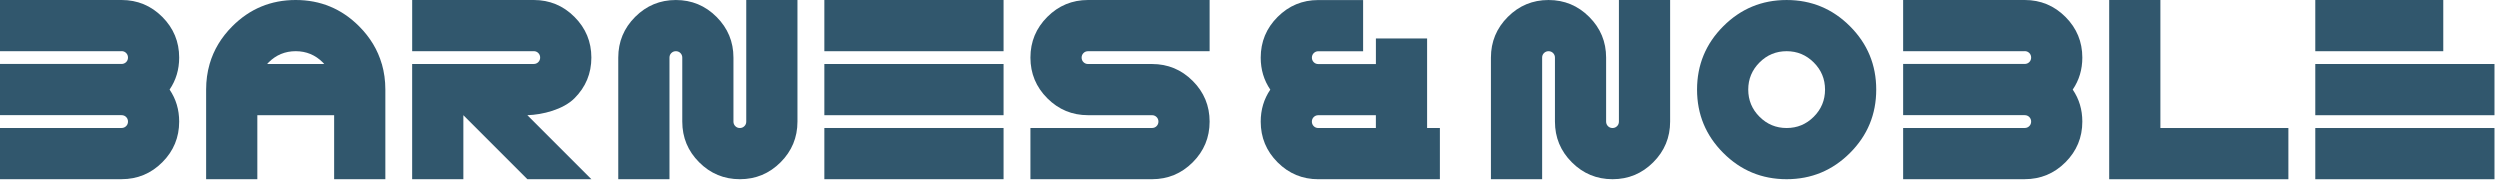 <?xml version="1.0" encoding="utf-8"?>
<svg xmlns="http://www.w3.org/2000/svg" fill="none" height="100%" overflow="visible" preserveAspectRatio="none" style="display: block;" viewBox="0 0 200 15" width="100%">
<g id="Group">
<path d="M80.285 4.097H65.948V-0H80.285V4.097ZM80.285 9.216H65.948V5.12H80.285V9.216ZM80.285 14.336H65.948V10.239H80.285V14.336Z" fill="#31576D" id="Vector"/>
<path d="M62.446 12.984C61.544 13.886 60.459 14.336 59.19 14.336C57.921 14.336 56.835 13.886 55.934 12.984C55.032 12.083 54.582 10.997 54.582 9.728V4.608C54.582 4.466 54.532 4.344 54.434 4.244C54.336 4.146 54.215 4.096 54.07 4.096C53.925 4.096 53.806 4.146 53.706 4.244C53.606 4.343 53.558 4.464 53.558 4.608V14.336H49.461V4.608C49.461 3.339 49.911 2.254 50.812 1.352C51.714 0.451 52.799 0.001 54.068 0.001C55.337 0.001 56.423 0.451 57.324 1.352C58.226 2.254 58.676 3.339 58.676 4.608V9.728C58.676 9.871 58.726 9.992 58.824 10.092C58.922 10.191 59.043 10.241 59.188 10.241C59.333 10.241 59.452 10.191 59.552 10.092C59.652 9.994 59.7 9.873 59.7 9.728V0.001H63.797V9.728C63.797 10.997 63.347 12.083 62.446 12.984Z" fill="#31576D" id="Vector_2"/>
<path d="M9.727 4.097H-0V-0H9.727C10.996 -0 12.082 0.45 12.983 1.351C13.884 2.253 14.334 3.338 14.334 4.607C14.334 5.562 14.079 6.416 13.567 7.167C14.079 7.919 14.334 8.772 14.334 9.727C14.334 10.996 13.884 12.082 12.983 12.983C12.082 13.884 10.996 14.334 9.727 14.334H-0V10.238H9.727C9.87 10.238 9.991 10.188 10.091 10.089C10.191 9.991 10.239 9.87 10.239 9.725C10.239 9.581 10.189 9.461 10.091 9.361C9.993 9.263 9.872 9.213 9.727 9.213H-0V5.116H9.727C9.87 5.116 9.991 5.066 10.091 4.968C10.189 4.87 10.239 4.748 10.239 4.604C10.239 4.459 10.189 4.339 10.091 4.24C9.993 4.141 9.872 4.091 9.727 4.091V4.097Z" fill="#31576D" id="Vector_3"/>
<path d="M30.544 5.12C30.219 3.995 29.614 2.988 28.725 2.099C27.325 0.7 25.637 -0 23.657 -0C21.677 -0 19.987 0.7 18.589 2.099C17.7 2.988 17.093 3.997 16.77 5.12C16.584 5.764 16.49 6.446 16.49 7.167V14.334H20.587V9.215H26.731V14.334H30.828V7.167C30.828 6.446 30.733 5.764 30.548 5.12H30.544ZM21.372 5.12C21.41 5.079 21.445 5.037 21.485 4.996C22.084 4.395 22.809 4.095 23.655 4.095C24.501 4.095 25.226 4.395 25.826 4.996C25.865 5.036 25.901 5.079 25.938 5.12H21.372Z" fill="#31576D" id="Vector_4"/>
<path d="M42.701 4.097H32.974V-0H42.701C43.97 -0 45.056 0.45 45.957 1.351C46.859 2.253 47.309 3.338 47.309 4.607C47.309 5.876 46.859 6.962 45.957 7.863C45.056 8.765 43.397 9.181 42.189 9.215L47.309 14.334H42.189L37.069 9.215V14.334H32.972V5.118H42.699C42.842 5.118 42.964 5.068 43.063 4.97C43.162 4.871 43.212 4.75 43.212 4.605C43.212 4.461 43.162 4.341 43.063 4.241C42.965 4.143 42.844 4.093 42.699 4.093L42.701 4.097Z" fill="#31576D" id="Vector_5"/>
<path d="M172.832 10.241H183.071V14.338H168.735V-0H172.832V10.239V10.241Z" fill="#31576D" id="Vector_6"/>
<path d="M161.978 4.097H152.251V-0H161.978C163.248 -0 164.333 0.45 165.235 1.351C166.136 2.253 166.586 3.338 166.586 4.607C166.586 5.562 166.331 6.416 165.818 7.167C166.331 7.919 166.586 8.772 166.586 9.727C166.586 10.996 166.136 12.082 165.235 12.983C164.333 13.884 163.248 14.334 161.978 14.334H152.251V10.238H161.978C162.121 10.238 162.243 10.188 162.343 10.089C162.443 9.991 162.491 9.87 162.491 9.725C162.491 9.581 162.441 9.461 162.343 9.361C162.244 9.263 162.123 9.213 161.978 9.213H152.251V5.116H161.978C162.121 5.116 162.243 5.066 162.343 4.968C162.443 4.87 162.491 4.748 162.491 4.604C162.491 4.459 162.441 4.339 162.343 4.24C162.244 4.141 162.123 4.091 161.978 4.091V4.097Z" fill="#31576D" id="Vector_7"/>
<path d="M142.931 14.336C140.951 14.336 139.261 13.636 137.863 12.236C136.464 10.837 135.764 9.148 135.764 7.168C135.764 5.189 136.464 3.5 137.863 2.1C139.263 0.701 140.951 0.001 142.931 0.001C144.911 0.001 146.6 0.701 147.999 2.1C149.399 3.5 150.098 5.189 150.098 7.168C150.098 9.148 149.399 10.839 147.999 12.236C146.6 13.634 144.911 14.336 142.931 14.336ZM142.931 10.241C143.777 10.241 144.502 9.941 145.102 9.339C145.702 8.739 146.003 8.014 146.003 7.168C146.003 6.322 145.703 5.597 145.102 4.998C144.5 4.398 143.777 4.096 142.931 4.096C142.085 4.096 141.36 4.396 140.76 4.998C140.161 5.599 139.859 6.322 139.859 7.168C139.859 8.014 140.159 8.739 140.76 9.339C141.36 9.941 142.085 10.241 142.931 10.241Z" fill="#31576D" id="Vector_8"/>
<path d="M132.259 12.984C131.358 13.886 130.272 14.336 129.003 14.336C127.734 14.336 126.648 13.886 125.747 12.984C124.845 12.083 124.396 10.997 124.396 9.728V4.608C124.396 4.466 124.346 4.344 124.247 4.244C124.149 4.146 124.028 4.096 123.883 4.096C123.739 4.096 123.619 4.146 123.519 4.244C123.419 4.343 123.371 4.464 123.371 4.608V14.336H119.274V4.608C119.274 3.339 119.724 2.254 120.625 1.352C121.527 0.451 122.612 0.001 123.881 0.001C125.151 0.001 126.236 0.451 127.137 1.352C128.039 2.254 128.489 3.339 128.489 4.608V9.728C128.489 9.871 128.539 9.992 128.637 10.092C128.735 10.191 128.857 10.241 129.001 10.241C129.146 10.241 129.265 10.191 129.365 10.092C129.465 9.994 129.513 9.873 129.513 9.728V0.001H133.61V9.728C133.61 10.997 133.16 12.083 132.259 12.984Z" fill="#31576D" id="Vector_9"/>
<path d="M114.167 10.241H115.191V14.338H105.464C104.195 14.338 103.11 13.888 102.208 12.987C101.307 12.085 100.857 11 100.857 9.731C100.857 8.776 101.112 7.922 101.624 7.171C101.112 6.419 100.857 5.566 100.857 4.611C100.857 3.342 101.307 2.256 102.208 1.355C103.11 0.453 104.195 0.004 105.464 0.004H109.049V4.1H105.464C105.321 4.1 105.2 4.15 105.1 4.249C105.002 4.347 104.952 4.468 104.952 4.613C104.952 4.757 105.002 4.877 105.1 4.977C105.198 5.075 105.32 5.125 105.464 5.125H110.072V3.078H114.168V10.245L114.167 10.241ZM110.07 10.241V9.217H105.462C105.32 9.217 105.198 9.267 105.098 9.365C105 9.463 104.95 9.584 104.95 9.729C104.95 9.873 105 9.993 105.098 10.093C105.196 10.191 105.318 10.241 105.462 10.241H110.07Z" fill="#31576D" id="Vector_10"/>
<path d="M87.042 -0C85.773 -0 84.687 0.45 83.786 1.351C82.884 2.253 82.434 3.338 82.434 4.607C82.434 5.876 82.884 6.962 83.786 7.863C84.687 8.765 85.773 9.215 87.042 9.215H92.162C92.304 9.215 92.426 9.265 92.526 9.363C92.624 9.461 92.674 9.582 92.674 9.727C92.674 9.872 92.624 9.991 92.526 10.091C92.428 10.189 92.306 10.239 92.162 10.239H82.434V14.336H92.162C93.431 14.336 94.516 13.886 95.418 12.985C96.319 12.083 96.769 10.998 96.769 9.729C96.769 8.46 96.319 7.374 95.418 6.473C94.516 5.571 93.431 5.121 92.162 5.121H87.042C86.899 5.121 86.778 5.071 86.678 4.973C86.58 4.875 86.53 4.754 86.53 4.609C86.53 4.464 86.58 4.345 86.678 4.245C86.776 4.147 86.897 4.097 87.042 4.097H96.769V-0H87.042Z" fill="#31576D" id="Vector_11"/>
<g id="Group_2">
<path d="M199.559 10.241H185.223V14.338H199.559V10.241Z" fill="#31576D" id="Vector_12"/>
<path d="M199.559 5.12H185.223V9.217H199.559V5.12Z" fill="#31576D" id="Vector_13"/>
<path d="M195.462 0H185.223V4.097H199.557H195.462V0Z" fill="#31576D" id="Vector_14"/>
</g>
</g>
</svg>